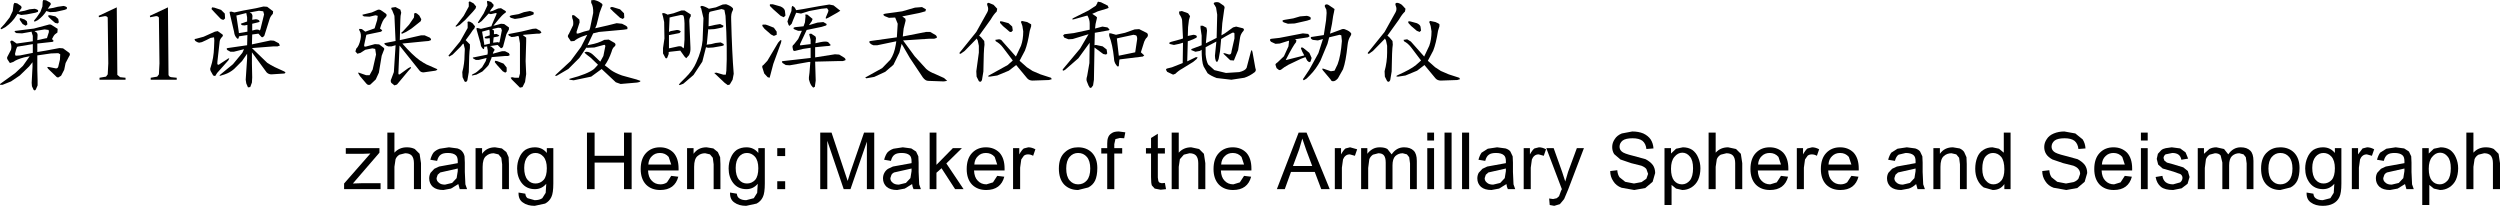 <?xml version="1.0" encoding="UTF-8" standalone="no"?>
<svg xmlns:xlink="http://www.w3.org/1999/xlink" height="36.4px" width="442.1px" xmlns="http://www.w3.org/2000/svg">
  <g transform="matrix(1.0, 0.0, 0.0, 1.0, -6.75, -4.45)">
    <path d="M447.75 30.8 L448.6 31.65 448.85 33.3 448.85 37.9 447.6 37.9 447.6 33.3 Q447.6 32.4 447.2 31.95 446.8 31.55 446.05 31.55 L445.05 31.8 Q444.55 32.1 444.35 32.6 L444.15 33.95 444.15 37.9 442.9 37.9 442.9 27.9 444.15 27.9 444.15 31.45 Q445.0 30.5 446.35 30.5 447.15 30.5 447.75 30.8" fill="#000000" fill-rule="evenodd" stroke="none"/>
    <path d="M438.35 30.5 Q439.3 30.5 440.0 30.95 440.7 31.45 441.05 32.3 441.45 33.2 441.45 34.2 441.45 35.35 441.05 36.25 440.65 37.1 439.85 37.6 439.1 38.05 438.25 38.05 L437.15 37.8 436.35 37.15 436.35 40.7 435.1 40.7 435.1 30.65 436.25 30.65 436.25 31.6 437.15 30.75 438.35 30.5 M436.25 34.3 Q436.25 35.7 436.8 36.4 437.35 37.05 438.2 37.05 439.0 37.05 439.6 36.35 440.15 35.65 440.15 34.2 440.15 32.8 439.6 32.15 439.05 31.45 438.25 31.45 437.45 31.45 436.85 32.2 436.25 32.9 436.25 34.3" fill="#000000" fill-rule="evenodd" stroke="none"/>
    <path d="M431.9 30.7 L432.75 31.25 433.15 32.1 433.2 33.2 433.2 34.85 433.3 37.05 433.6 37.9 432.3 37.9 432.05 37.0 430.75 37.8 429.4 38.05 Q428.2 38.05 427.55 37.5 426.9 36.9 426.9 36.0 426.9 35.45 427.15 35.0 L427.8 34.3 428.65 33.9 429.75 33.7 431.95 33.3 431.95 32.95 Q431.95 32.2 431.6 31.9 431.15 31.5 430.2 31.5 429.35 31.5 428.95 31.8 428.5 32.1 428.3 32.9 L427.1 32.7 Q427.3 31.95 427.65 31.45 L428.75 30.75 430.4 30.5 431.9 30.7 M428.85 34.95 Q428.55 35.1 428.4 35.35 L428.2 35.95 Q428.2 36.45 428.6 36.75 428.95 37.1 429.7 37.1 L430.95 36.8 431.75 35.95 431.95 34.7 431.95 34.25 429.95 34.7 428.85 34.95" fill="#000000" fill-rule="evenodd" stroke="none"/>
    <path d="M422.65 37.9 L422.65 30.65 423.75 30.65 423.75 31.75 424.55 30.7 425.35 30.5 Q425.95 30.5 426.6 30.85 L426.2 32.0 425.3 31.75 Q424.85 31.75 424.55 32.0 424.25 32.25 424.1 32.65 L423.9 34.1 423.9 37.9 422.65 37.9" fill="#000000" fill-rule="evenodd" stroke="none"/>
    <path d="M417.65 36.9 Q418.5 36.9 419.1 36.25 419.65 35.6 419.65 34.2 419.65 32.85 419.05 32.15 418.45 31.5 417.65 31.5 416.8 31.5 416.25 32.15 415.65 32.85 415.65 34.15 415.65 35.55 416.25 36.25 416.8 36.9 417.65 36.9 M420.8 36.9 Q420.8 38.6 420.45 39.3 420.1 40.05 419.35 40.45 418.6 40.85 417.5 40.85 416.2 40.85 415.4 40.25 414.6 39.7 414.65 38.5 L415.85 38.7 Q415.9 39.25 416.25 39.5 416.7 39.85 417.5 39.85 L418.85 39.5 419.45 38.55 419.55 36.95 Q418.75 37.9 417.55 37.9 416.05 37.9 415.2 36.8 414.4 35.75 414.4 34.25 414.4 33.2 414.8 32.3 415.15 31.45 415.85 30.95 416.6 30.5 417.55 30.5 418.85 30.5 419.65 31.5 L419.65 30.65 420.8 30.65 420.8 36.9" fill="#000000" fill-rule="evenodd" stroke="none"/>
    <path d="M408.5 36.35 Q409.1 37.05 410.0 37.05 410.95 37.05 411.55 36.35 412.15 35.65 412.15 34.25 412.15 32.9 411.55 32.2 410.95 31.5 410.0 31.5 409.1 31.5 408.5 32.2 407.9 32.9 407.9 34.25 407.9 35.65 408.5 36.35 M406.6 34.25 Q406.6 32.25 407.75 31.3 408.65 30.5 410.0 30.5 411.5 30.5 412.45 31.45 413.4 32.45 413.4 34.15 413.4 35.55 413.0 36.4 412.6 37.2 411.8 37.6 L410.0 38.05 Q408.5 38.05 407.55 37.1 406.6 36.1 406.6 34.25" fill="#000000" fill-rule="evenodd" stroke="none"/>
    <path d="M405.25 37.9 L404.05 37.9 404.05 33.35 403.9 32.25 403.5 31.75 402.75 31.55 Q402.0 31.55 401.45 32.05 400.95 32.55 400.95 33.7 L400.95 37.9 399.75 37.9 399.75 33.2 399.45 31.95 Q399.15 31.55 398.45 31.55 L397.5 31.8 Q397.05 32.1 396.85 32.6 L396.65 34.15 396.65 37.9 395.4 37.9 395.4 30.65 396.5 30.65 396.5 31.65 397.45 30.8 Q398.0 30.5 398.7 30.5 L400.05 30.8 400.8 31.75 Q401.65 30.5 403.0 30.5 404.1 30.5 404.7 31.1 405.25 31.65 405.25 32.9 L405.25 37.9" fill="#000000" fill-rule="evenodd" stroke="none"/>
    <path d="M392.3 30.7 L393.25 31.4 393.7 32.5 392.5 32.7 Q392.4 32.1 392.0 31.8 391.6 31.5 390.9 31.5 L389.7 31.75 Q389.35 32.05 389.35 32.4 L389.5 32.85 389.95 33.2 391.05 33.5 392.85 34.05 393.65 34.7 393.95 35.75 393.6 36.95 392.55 37.75 391.05 38.05 Q389.6 38.05 388.9 37.5 388.15 36.9 387.95 35.75 L389.15 35.55 Q389.25 36.25 389.7 36.65 390.2 37.05 391.05 37.05 L392.3 36.7 Q392.7 36.35 392.7 35.9 392.7 35.5 392.35 35.25 L391.1 34.8 389.2 34.25 388.4 33.55 388.15 32.55 388.35 31.65 388.95 31.0 Q389.25 30.75 389.75 30.65 L390.8 30.5 392.3 30.7" fill="#000000" fill-rule="evenodd" stroke="none"/>
    <path d="M385.35 27.9 L386.55 27.9 386.55 29.3 385.35 29.3 385.35 27.9 M385.35 30.65 L386.55 30.65 386.55 37.9 385.35 37.9 385.35 30.65" fill="#000000" fill-rule="evenodd" stroke="none"/>
    <path d="M378.45 33.55 L382.5 33.55 382.05 32.2 Q381.45 31.5 380.5 31.5 379.65 31.5 379.1 32.05 378.5 32.6 378.45 33.55 M377.1 34.35 Q377.1 32.5 378.05 31.5 379.0 30.5 380.5 30.5 381.95 30.5 382.9 31.45 383.8 32.45 383.8 34.25 L383.8 34.6 378.4 34.6 Q378.45 35.8 379.05 36.4 379.65 37.05 380.6 37.05 L381.75 36.7 382.5 35.55 383.75 35.7 Q383.45 36.85 382.65 37.45 381.85 38.05 380.55 38.05 379.0 38.05 378.05 37.1 377.1 36.1 377.1 34.35" fill="#000000" fill-rule="evenodd" stroke="none"/>
    <path d="M375.55 30.7 L374.3 30.8 Q374.2 29.85 373.6 29.35 373.0 28.9 371.85 28.9 370.65 28.9 370.1 29.3 369.55 29.75 369.55 30.4 369.55 30.9 369.95 31.25 370.3 31.6 371.95 32.0 L374.15 32.6 Q375.0 33.05 375.45 33.65 375.85 34.25 375.85 35.05 L375.4 36.6 374.1 37.7 372.15 38.05 369.9 37.65 Q368.95 37.3 368.45 36.5 367.9 35.7 367.9 34.7 L369.15 34.55 Q369.2 35.3 369.55 35.8 L370.55 36.6 372.1 36.9 373.45 36.65 Q374.0 36.45 374.3 36.05 L374.6 35.2 Q374.6 34.7 374.3 34.35 374.05 34.0 373.4 33.75 L371.6 33.3 369.7 32.65 Q368.95 32.25 368.6 31.7 368.25 31.15 368.25 30.45 368.25 29.7 368.7 29.05 369.1 28.4 369.95 28.05 370.8 27.7 371.8 27.7 L373.75 28.05 375.05 29.1 Q375.5 29.8 375.55 30.7" fill="#000000" fill-rule="evenodd" stroke="none"/>
    <path d="M362.3 27.9 L362.3 37.9 361.2 37.9 361.2 37.0 Q360.5 38.05 359.15 38.05 L357.55 37.6 Q356.85 37.1 356.45 36.25 356.05 35.4 356.05 34.3 356.05 33.2 356.4 32.3 356.75 31.4 357.5 30.95 358.2 30.5 359.1 30.5 L360.25 30.75 361.1 31.45 361.1 27.9 362.3 27.9 M357.3 34.3 Q357.3 35.65 357.9 36.35 358.45 37.05 359.25 37.05 360.1 37.05 360.65 36.4 361.2 35.75 361.2 34.4 361.2 32.9 360.65 32.2 360.05 31.5 359.2 31.5 358.4 31.5 357.85 32.15 357.3 32.85 357.3 34.3" fill="#000000" fill-rule="evenodd" stroke="none"/>
    <path d="M354.55 33.45 L354.55 37.9 353.35 37.9 353.35 33.5 353.2 32.35 352.7 31.75 351.85 31.55 Q351.05 31.55 350.5 32.05 349.9 32.55 349.9 33.95 L349.9 37.9 348.65 37.9 348.65 30.65 349.8 30.65 349.8 31.65 Q350.6 30.5 352.1 30.5 L353.3 30.7 Q353.85 30.95 354.1 31.35 L354.5 32.25 354.55 33.45" fill="#000000" fill-rule="evenodd" stroke="none"/>
    <path d="M343.95 30.5 L345.45 30.7 Q346.05 30.9 346.3 31.25 L346.7 32.1 346.75 33.2 346.75 34.85 346.85 37.05 347.15 37.9 345.85 37.9 345.6 37.0 Q344.95 37.6 344.3 37.8 L342.95 38.05 Q341.75 38.05 341.1 37.5 340.45 36.9 340.45 36.0 340.45 35.45 340.7 35.0 L341.35 34.3 342.2 33.9 343.3 33.7 345.5 33.3 345.5 32.95 Q345.5 32.2 345.15 31.9 344.7 31.5 343.75 31.5 L342.5 31.8 Q342.05 32.1 341.85 32.9 L340.65 32.7 Q340.85 31.95 341.2 31.45 L342.3 30.75 343.95 30.5 M342.4 34.95 L341.95 35.35 341.75 35.95 Q341.75 36.45 342.15 36.75 342.5 37.1 343.25 37.1 L344.5 36.8 345.3 35.95 345.5 34.7 345.5 34.25 343.5 34.7 342.4 34.95" fill="#000000" fill-rule="evenodd" stroke="none"/>
    <path d="M335.4 35.7 Q335.1 36.85 334.3 37.45 333.5 38.05 332.2 38.05 330.65 38.05 329.7 37.1 328.75 36.1 328.75 34.35 328.75 32.5 329.7 31.5 330.65 30.5 332.15 30.5 333.6 30.5 334.55 31.45 335.45 32.45 335.45 34.25 L335.45 34.6 330.05 34.6 Q330.1 35.8 330.7 36.4 331.3 37.05 332.25 37.05 332.9 37.05 333.4 36.7 L334.15 35.55 335.4 35.7 M330.75 32.05 Q330.15 32.6 330.1 33.55 L334.15 33.55 333.7 32.2 Q333.1 31.5 332.15 31.5 331.3 31.5 330.75 32.05" fill="#000000" fill-rule="evenodd" stroke="none"/>
    <path d="M325.6 30.65 L325.6 31.75 Q326.05 30.95 326.4 30.7 L327.2 30.5 Q327.8 30.5 328.45 30.85 L328.05 32.0 Q327.6 31.75 327.15 31.75 326.7 31.75 326.4 32.0 L325.95 32.65 325.75 34.1 325.75 37.9 324.5 37.9 324.5 30.65 325.6 30.65" fill="#000000" fill-rule="evenodd" stroke="none"/>
    <path d="M317.65 33.55 L321.7 33.55 321.25 32.2 Q320.65 31.5 319.7 31.5 318.85 31.5 318.3 32.05 317.7 32.6 317.65 33.55 M316.3 34.35 Q316.3 32.5 317.25 31.5 318.2 30.5 319.7 30.5 321.15 30.5 322.1 31.45 323.0 32.45 323.0 34.25 L323.0 34.6 317.6 34.6 Q317.65 35.8 318.25 36.4 318.85 37.05 319.8 37.05 L320.95 36.7 321.7 35.55 322.95 35.7 Q322.65 36.85 321.85 37.45 321.05 38.05 319.75 38.05 318.2 38.05 317.25 37.1 316.3 36.1 316.3 34.35" fill="#000000" fill-rule="evenodd" stroke="none"/>
    <path d="M314.85 33.3 L314.85 37.9 313.6 37.9 313.6 33.3 Q313.6 32.4 313.2 31.95 312.8 31.55 312.05 31.55 L311.05 31.8 Q310.55 32.1 310.35 32.6 L310.15 33.95 310.15 37.9 308.9 37.9 308.9 27.9 310.15 27.9 310.15 31.45 Q311.0 30.5 312.35 30.5 L313.75 30.8 314.6 31.65 314.85 33.3" fill="#000000" fill-rule="evenodd" stroke="none"/>
    <path d="M303.15 30.75 L304.35 30.5 Q305.3 30.5 306.0 30.95 306.7 31.45 307.05 32.3 307.45 33.2 307.45 34.2 307.45 35.35 307.05 36.25 306.65 37.1 305.85 37.6 305.1 38.05 304.25 38.05 L303.15 37.8 302.35 37.15 302.35 40.7 301.1 40.7 301.1 30.65 302.25 30.65 302.25 31.6 303.15 30.75 M302.8 36.4 Q303.35 37.05 304.2 37.05 305.0 37.05 305.6 36.35 306.15 35.65 306.15 34.2 306.15 32.8 305.6 32.15 305.05 31.45 304.25 31.45 303.45 31.45 302.85 32.2 302.25 32.9 302.25 34.3 302.25 35.7 302.8 36.4" fill="#000000" fill-rule="evenodd" stroke="none"/>
    <path d="M293.7 29.3 Q293.15 29.75 293.15 30.4 293.15 30.9 293.55 31.25 293.9 31.6 295.55 32.0 L297.75 32.6 Q298.6 33.05 299.05 33.65 299.45 34.25 299.45 35.05 L299.0 36.6 297.7 37.7 295.75 38.05 293.5 37.65 Q292.55 37.3 292.05 36.5 291.5 35.7 291.5 34.7 L292.75 34.55 Q292.8 35.3 293.15 35.8 L294.15 36.6 295.7 36.9 297.05 36.65 297.9 36.05 298.2 35.2 297.9 34.35 Q297.65 34.0 297.0 33.75 L295.2 33.3 293.3 32.65 292.2 31.7 Q291.85 31.15 291.85 30.45 291.85 29.7 292.3 29.05 292.7 28.4 293.55 28.05 L295.4 27.7 Q296.5 27.7 297.35 28.05 298.2 28.45 298.65 29.1 299.1 29.8 299.15 30.7 L297.9 30.8 Q297.8 29.85 297.2 29.35 296.6 28.9 295.45 28.9 294.25 28.9 293.7 29.3" fill="#000000" fill-rule="evenodd" stroke="none"/>
    <path d="M284.05 34.85 L285.6 30.65 286.85 30.65 284.05 38.0 283.35 39.65 282.6 40.55 281.6 40.85 280.8 40.7 280.7 39.55 281.4 39.65 282.05 39.5 282.45 39.15 282.8 38.2 282.95 37.9 280.2 30.65 281.5 30.65 283.0 34.85 283.55 36.55 284.05 34.85" fill="#000000" fill-rule="evenodd" stroke="none"/>
    <path d="M280.15 30.85 L279.75 32.0 278.85 31.75 Q278.4 31.75 278.1 32.0 277.8 32.25 277.65 32.65 L277.45 34.1 277.45 37.9 276.2 37.9 276.2 30.65 277.3 30.65 277.3 31.75 Q277.75 30.95 278.1 30.7 L278.9 30.5 Q279.5 30.5 280.15 30.85" fill="#000000" fill-rule="evenodd" stroke="none"/>
    <path d="M274.25 32.1 L274.3 33.2 274.3 34.85 274.4 37.05 274.7 37.9 273.4 37.9 Q273.2 37.5 273.15 37.0 L271.85 37.8 270.5 38.05 Q269.3 38.05 268.65 37.5 268.0 36.9 268.0 36.0 268.0 35.45 268.25 35.0 L268.9 34.3 269.75 33.9 270.85 33.7 273.05 33.3 273.05 32.95 Q273.05 32.2 272.7 31.9 272.25 31.5 271.3 31.5 270.45 31.5 270.05 31.8 269.6 32.1 269.4 32.9 L268.2 32.7 Q268.4 31.95 268.75 31.45 L269.85 30.75 271.5 30.5 273.0 30.7 Q273.6 30.9 273.85 31.25 L274.25 32.1 M270.8 37.1 L272.05 36.8 272.85 35.95 273.05 34.7 273.05 34.25 271.05 34.7 269.95 34.95 269.5 35.35 269.3 35.95 Q269.3 36.45 269.7 36.75 270.05 37.1 270.8 37.1" fill="#000000" fill-rule="evenodd" stroke="none"/>
    <path d="M265.3 27.9 L266.55 27.9 266.55 37.9 265.3 37.9 265.3 27.9" fill="#000000" fill-rule="evenodd" stroke="none"/>
    <path d="M262.2 27.9 L263.45 27.9 263.45 37.9 262.2 37.9 262.2 27.9" fill="#000000" fill-rule="evenodd" stroke="none"/>
    <path d="M259.15 27.9 L260.35 27.9 260.35 29.3 259.15 29.3 259.15 27.9 M259.15 30.65 L260.35 30.65 260.35 37.9 259.15 37.9 259.15 30.65" fill="#000000" fill-rule="evenodd" stroke="none"/>
    <path d="M256.75 31.1 Q257.3 31.65 257.3 32.9 L257.3 37.9 256.1 37.9 256.1 33.35 255.95 32.25 255.55 31.75 254.8 31.55 Q254.05 31.55 253.5 32.05 253.0 32.55 253.0 33.7 L253.0 37.9 251.8 37.9 251.8 33.2 Q251.8 32.35 251.5 31.95 251.2 31.55 250.5 31.55 L249.55 31.8 Q249.1 32.1 248.9 32.6 L248.7 34.15 248.7 37.9 247.45 37.9 247.45 30.65 248.55 30.65 248.55 31.65 Q248.9 31.15 249.5 30.8 250.05 30.5 250.75 30.5 251.6 30.5 252.1 30.8 L252.85 31.75 Q253.7 30.5 255.05 30.5 256.15 30.5 256.75 31.1" fill="#000000" fill-rule="evenodd" stroke="none"/>
    <path d="M245.5 30.5 L246.75 30.85 246.35 32.0 245.45 31.75 Q245.0 31.75 244.7 32.0 244.4 32.25 244.25 32.65 L244.05 34.1 244.05 37.9 242.8 37.9 242.8 30.65 243.9 30.65 243.9 31.75 Q244.35 30.95 244.7 30.7 L245.5 30.5" fill="#000000" fill-rule="evenodd" stroke="none"/>
    <path d="M237.8 27.9 L241.9 37.9 240.4 37.9 239.25 34.85 235.05 34.85 233.95 37.9 232.55 37.9 236.4 27.9 237.8 27.9 M238.8 33.8 L237.75 31.0 237.05 28.95 236.5 30.85 235.4 33.8 238.8 33.8" fill="#000000" fill-rule="evenodd" stroke="none"/>
    <path d="M221.35 34.35 Q221.35 32.5 222.3 31.5 223.25 30.5 224.75 30.5 226.2 30.5 227.15 31.45 228.05 32.45 228.05 34.25 L228.05 34.6 222.65 34.6 Q222.7 35.8 223.3 36.4 223.9 37.05 224.85 37.05 L226.0 36.7 226.75 35.55 228.0 35.7 Q227.7 36.85 226.9 37.45 226.1 38.05 224.8 38.05 223.25 38.05 222.3 37.1 221.35 36.1 221.35 34.35 M223.35 32.05 Q222.75 32.6 222.7 33.55 L226.75 33.55 226.3 32.2 Q225.7 31.5 224.75 31.5 223.9 31.5 223.35 32.05" fill="#000000" fill-rule="evenodd" stroke="none"/>
    <path d="M215.2 27.9 L215.2 31.45 Q216.05 30.5 217.4 30.5 L218.8 30.8 219.65 31.65 219.9 33.3 219.9 37.9 218.65 37.9 218.65 33.3 Q218.65 32.4 218.25 31.95 217.85 31.55 217.1 31.55 L216.1 31.8 215.4 32.6 215.2 33.95 215.2 37.9 213.95 37.9 213.95 27.9 215.2 27.9" fill="#000000" fill-rule="evenodd" stroke="none"/>
    <path d="M212.75 31.6 L211.5 31.6 211.5 35.85 211.6 36.5 211.8 36.75 212.2 36.85 212.75 36.8 212.95 37.9 212.0 38.0 210.95 37.8 210.45 37.25 Q210.3 36.9 210.3 35.75 L210.3 31.6 209.4 31.6 209.4 30.65 210.3 30.65 210.3 28.85 211.5 28.1 211.5 30.65 212.75 30.65 212.75 31.6" fill="#000000" fill-rule="evenodd" stroke="none"/>
    <path d="M202.55 29.85 Q202.55 29.15 202.7 28.8 202.85 28.3 203.35 28.0 203.75 27.7 204.6 27.7 L205.75 27.85 205.55 28.9 204.8 28.85 204.0 29.05 203.8 29.95 203.8 30.65 205.2 30.65 205.2 31.6 203.8 31.6 203.8 37.9 202.55 37.9 202.55 31.6 201.5 31.6 201.5 30.65 202.55 30.65 202.55 29.85" fill="#000000" fill-rule="evenodd" stroke="none"/>
    <path d="M195.9 36.35 Q196.5 37.05 197.4 37.05 198.35 37.05 198.95 36.35 199.55 35.65 199.55 34.25 199.55 32.9 198.95 32.2 198.35 31.5 197.4 31.5 196.5 31.5 195.9 32.2 195.3 32.9 195.3 34.25 195.3 35.65 195.9 36.35 M194.0 34.25 Q194.0 32.25 195.15 31.3 196.05 30.5 197.4 30.5 198.9 30.5 199.85 31.45 200.8 32.45 200.8 34.15 200.8 35.55 200.4 36.4 200.0 37.2 199.2 37.6 L197.4 38.05 Q195.9 38.05 194.95 37.1 194.0 36.1 194.0 34.25" fill="#000000" fill-rule="evenodd" stroke="none"/>
    <path d="M188.6 30.5 Q189.2 30.5 189.85 30.85 L189.45 32.0 Q189.0 31.75 188.55 31.75 188.1 31.75 187.8 32.0 L187.35 32.65 187.15 34.1 187.15 37.9 185.9 37.9 185.9 30.65 187.0 30.65 187.0 31.75 Q187.45 30.95 187.8 30.7 L188.6 30.5" fill="#000000" fill-rule="evenodd" stroke="none"/>
    <path d="M179.7 32.05 Q179.1 32.6 179.05 33.55 L183.1 33.55 182.65 32.2 Q182.05 31.5 181.1 31.5 180.25 31.5 179.7 32.05 M181.2 37.05 L182.35 36.7 183.1 35.55 184.35 35.7 Q184.05 36.85 183.25 37.45 182.45 38.05 181.15 38.05 179.6 38.05 178.65 37.1 177.7 36.1 177.7 34.35 177.7 32.5 178.65 31.5 179.6 30.5 181.1 30.5 182.55 30.5 183.5 31.45 184.4 32.45 184.4 34.25 L184.4 34.6 179.0 34.6 Q179.05 35.8 179.65 36.4 180.25 37.05 181.2 37.05" fill="#000000" fill-rule="evenodd" stroke="none"/>
    <path d="M172.35 33.6 L175.25 30.65 176.85 30.65 174.1 33.35 177.15 37.9 175.65 37.9 173.25 34.2 172.35 35.0 172.35 37.9 171.15 37.9 171.15 27.9 172.35 27.9 172.35 33.6" fill="#000000" fill-rule="evenodd" stroke="none"/>
    <path d="M166.4 30.5 L167.9 30.7 168.75 31.25 169.15 32.1 169.2 33.2 169.2 34.85 169.3 37.05 169.6 37.9 168.3 37.9 Q168.1 37.5 168.05 37.0 L166.75 37.8 165.4 38.05 Q164.2 38.05 163.55 37.5 162.9 36.9 162.9 36.0 162.9 35.45 163.15 35.0 163.4 34.55 163.8 34.3 L164.65 33.9 165.75 33.7 167.95 33.3 167.95 32.95 Q167.95 32.2 167.6 31.9 167.15 31.5 166.2 31.5 165.35 31.5 164.95 31.8 164.5 32.1 164.3 32.9 L163.1 32.7 Q163.3 31.95 163.65 31.45 164.05 31.0 164.75 30.75 L166.4 30.5 M164.2 35.95 Q164.2 36.45 164.6 36.75 164.95 37.1 165.7 37.1 L166.95 36.8 167.75 35.95 167.95 34.7 167.95 34.25 165.95 34.7 164.85 34.95 Q164.55 35.1 164.4 35.35 L164.2 35.95" fill="#000000" fill-rule="evenodd" stroke="none"/>
    <path d="M156.15 34.95 L156.65 36.45 157.15 34.85 159.55 27.9 161.35 27.9 161.35 37.9 160.05 37.9 160.05 29.5 157.15 37.9 155.95 37.9 153.05 29.35 153.05 37.9 151.8 37.9 151.8 27.9 153.8 27.9 156.15 34.95" fill="#000000" fill-rule="evenodd" stroke="none"/>
    <path d="M144.2 30.65 L145.6 30.65 145.6 32.05 144.2 32.05 144.2 30.65 M144.2 36.5 L145.6 36.5 145.6 37.9 144.2 37.9 144.2 36.5" fill="#000000" fill-rule="evenodd" stroke="none"/>
    <path d="M135.6 34.25 Q135.6 33.2 136.0 32.3 136.35 31.45 137.05 30.95 137.8 30.5 138.75 30.5 140.05 30.5 140.85 31.5 L140.85 30.65 142.0 30.65 142.0 36.9 Q142.0 38.6 141.65 39.3 141.3 40.05 140.55 40.45 L138.7 40.85 Q137.4 40.85 136.6 40.25 135.8 39.7 135.85 38.5 L137.05 38.7 Q137.1 39.25 137.45 39.5 137.9 39.85 138.7 39.85 L140.05 39.5 140.65 38.55 140.75 36.95 Q139.95 37.9 138.75 37.9 137.25 37.9 136.4 36.8 135.6 35.75 135.6 34.25 M140.3 36.25 Q140.85 35.6 140.85 34.2 140.85 32.85 140.25 32.15 139.65 31.5 138.85 31.5 138.0 31.5 137.45 32.15 136.85 32.85 136.85 34.15 136.85 35.55 137.45 36.25 138.0 36.9 138.85 36.9 139.7 36.9 140.3 36.25" fill="#000000" fill-rule="evenodd" stroke="none"/>
    <path d="M132.9 30.7 L133.7 31.35 134.1 32.25 134.15 33.45 134.15 37.9 132.95 37.9 132.95 33.5 132.8 32.35 132.3 31.75 131.45 31.55 Q130.65 31.55 130.1 32.05 129.5 32.55 129.5 33.95 L129.5 37.9 128.25 37.9 128.25 30.65 129.4 30.65 129.4 31.65 Q130.2 30.5 131.7 30.5 L132.9 30.7" fill="#000000" fill-rule="evenodd" stroke="none"/>
    <path d="M123.45 31.5 Q122.6 31.5 122.05 32.05 121.45 32.6 121.4 33.55 L125.45 33.55 125.0 32.2 Q124.4 31.5 123.45 31.5 M125.45 35.55 L126.7 35.7 Q126.4 36.85 125.6 37.45 124.8 38.05 123.5 38.05 121.95 38.05 121.0 37.1 120.05 36.1 120.05 34.35 120.05 32.5 121.0 31.5 121.95 30.5 123.45 30.5 124.9 30.5 125.85 31.45 126.75 32.45 126.75 34.25 L126.75 34.6 121.35 34.6 Q121.4 35.8 122.0 36.4 122.6 37.05 123.55 37.05 124.2 37.05 124.7 36.7 L125.45 35.55" fill="#000000" fill-rule="evenodd" stroke="none"/>
    <path d="M111.9 32.0 L117.1 32.0 117.1 27.9 118.45 27.9 118.45 37.9 117.1 37.9 117.1 33.2 111.9 33.2 111.9 37.9 110.55 37.9 110.55 27.9 111.9 27.9 111.9 32.0" fill="#000000" fill-rule="evenodd" stroke="none"/>
    <path d="M100.05 36.25 Q100.6 36.9 101.45 36.9 102.3 36.9 102.9 36.25 103.45 35.6 103.45 34.2 103.45 32.85 102.85 32.15 102.25 31.5 101.45 31.5 100.6 31.5 100.05 32.15 99.45 32.85 99.45 34.15 99.45 35.55 100.05 36.25 M98.45 38.5 L99.65 38.7 Q99.7 39.25 100.05 39.5 L101.3 39.85 Q102.15 39.85 102.65 39.5 L103.25 38.55 103.35 36.95 Q102.55 37.9 101.35 37.9 99.85 37.9 99.0 36.8 98.2 35.75 98.2 34.25 98.2 33.2 98.6 32.3 98.95 31.45 99.65 30.95 100.4 30.5 101.35 30.5 102.65 30.5 103.45 31.5 L103.45 30.65 104.6 30.65 104.6 36.9 Q104.6 38.6 104.25 39.3 103.9 40.05 103.15 40.45 L101.3 40.85 Q100.0 40.85 99.2 40.25 98.4 39.7 98.45 38.5" fill="#000000" fill-rule="evenodd" stroke="none"/>
    <path d="M95.5 30.7 L96.3 31.35 96.7 32.25 96.75 33.45 96.75 37.9 95.55 37.9 95.55 33.5 95.4 32.35 94.9 31.75 94.05 31.55 Q93.25 31.55 92.7 32.05 92.1 32.55 92.1 33.95 L92.1 37.9 90.85 37.9 90.85 30.65 92.0 30.65 92.0 31.65 Q92.8 30.5 94.3 30.5 L95.5 30.7" fill="#000000" fill-rule="evenodd" stroke="none"/>
    <path d="M87.65 30.7 Q88.25 30.9 88.5 31.25 88.8 31.6 88.9 32.1 L88.95 33.2 88.95 34.85 89.05 37.05 89.35 37.9 88.05 37.9 87.8 37.0 86.5 37.8 85.15 38.05 Q83.95 38.05 83.3 37.5 82.65 36.9 82.65 36.0 82.65 35.45 82.9 35.0 L83.55 34.3 84.4 33.9 85.5 33.7 87.7 33.3 87.7 32.95 Q87.7 32.2 87.35 31.9 86.9 31.5 85.95 31.5 85.1 31.5 84.7 31.8 84.25 32.1 84.05 32.9 L82.85 32.7 Q83.05 31.95 83.4 31.45 83.8 31.0 84.5 30.75 L86.15 30.5 87.65 30.7 M84.6 34.95 L84.15 35.35 83.95 35.95 Q83.95 36.45 84.35 36.75 84.7 37.1 85.45 37.1 L86.7 36.8 87.5 35.95 87.7 34.7 87.7 34.25 85.7 34.7 84.6 34.95" fill="#000000" fill-rule="evenodd" stroke="none"/>
    <path d="M81.2 37.9 L79.95 37.9 79.95 33.3 Q79.95 32.4 79.55 31.95 79.15 31.55 78.4 31.55 L77.4 31.8 Q76.9 32.1 76.7 32.6 L76.5 33.95 76.5 37.9 75.25 37.9 75.25 27.9 76.5 27.9 76.5 31.45 Q77.35 30.5 78.7 30.5 79.5 30.5 80.1 30.8 L80.95 31.65 81.2 33.3 81.2 37.9" fill="#000000" fill-rule="evenodd" stroke="none"/>
    <path d="M73.85 31.45 L69.15 36.9 70.7 36.85 74.05 36.85 74.05 37.9 67.6 37.9 67.6 36.9 72.25 31.6 70.85 31.65 67.9 31.65 67.9 30.65 73.85 30.65 73.85 31.45" fill="#000000" fill-rule="evenodd" stroke="none"/>
    <path d="M256.2 8.25 L257.3 8.55 Q257.85 8.8 257.95 9.15 L258.05 9.85 257.8 10.1 257.3 9.9 256.3 9.05 255.8 8.5 Q255.75 8.3 255.85 8.2 L256.2 8.25 M254.65 5.3 L255.3 6.0 255.2 6.5 Q254.7 6.95 254.15 7.9 L252.1 10.75 252.45 11.05 253.0 11.7 253.05 12.35 Q252.9 13.2 252.85 17.1 L252.6 18.6 Q252.4 19.1 252.05 18.8 L251.65 18.0 251.6 17.05 Q252.05 15.4 252.05 13.75 L252.05 12.55 251.85 11.6 251.65 11.25 251.6 11.35 249.55 13.45 248.85 13.95 Q248.55 14.0 248.65 13.75 L248.9 13.45 251.6 10.1 253.55 6.6 Q253.85 6.05 253.55 5.4 253.4 4.95 253.8 4.95 254.15 4.95 254.65 5.3 M264.8 18.2 L264.95 18.45 264.45 18.6 261.55 18.7 Q260.95 18.7 260.6 18.3 L258.65 15.95 257.35 16.95 255.3 17.8 254.0 18.0 Q253.4 18.0 253.9 17.75 256.25 16.7 257.15 15.95 L258.05 15.15 256.35 12.9 Q255.8 12.15 255.05 11.75 L254.95 11.5 255.6 11.4 256.25 11.8 258.6 14.45 259.5 12.55 Q259.9 11.45 259.9 10.0 L259.75 9.05 259.6 8.6 Q259.4 8.3 259.65 8.15 L260.6 8.35 Q261.2 8.6 261.3 8.75 L261.3 9.1 261.05 9.9 Q260.7 12.15 260.2 13.4 L259.25 15.2 260.55 16.35 261.55 17.0 262.95 17.6 264.8 18.2" fill="#000000" fill-rule="evenodd" stroke="none"/>
    <path d="M234.7 11.75 L234.65 11.65 233.05 12.15 232.3 12.2 231.55 11.85 Q231.3 11.65 231.35 11.45 231.4 11.3 231.65 11.3 L233.0 11.15 237.15 10.35 238.1 10.45 238.35 10.85 238.05 11.05 235.75 11.4 236.0 11.55 235.95 11.9 Q235.4 12.55 234.2 14.9 234.1 15.0 234.15 15.05 L234.25 15.05 237.4 14.25 237.05 13.6 236.8 13.0 236.95 12.8 237.25 12.95 238.3 13.8 238.7 14.7 238.5 15.35 238.25 15.45 237.9 15.15 237.6 14.55 236.8 14.85 234.6 15.9 Q233.85 16.3 233.25 16.8 L232.95 16.85 232.5 16.5 232.3 15.9 Q232.3 15.7 232.7 15.45 L233.8 14.4 234.6 12.65 234.7 11.75 M236.65 7.35 L237.85 7.25 Q238.4 7.35 238.55 7.6 L238.5 7.9 237.9 8.1 235.7 8.6 234.5 8.65 233.75 8.4 Q233.25 8.05 233.95 7.95 L235.45 7.7 236.65 7.35 M243.95 10.7 L243.65 10.6 241.8 11.05 241.5 12.2 240.25 15.2 Q239.45 16.7 238.45 17.7 L237.8 18.35 237.3 18.65 237.15 18.45 237.3 18.25 238.3 16.75 239.9 13.85 240.7 11.35 239.8 11.6 238.9 11.5 Q238.5 11.3 238.55 11.1 238.55 10.95 238.9 10.95 L240.85 10.65 241.25 8.05 241.35 6.75 241.3 6.15 241.05 5.65 Q240.95 5.35 241.2 5.25 241.45 5.15 241.8 5.4 L242.75 6.05 242.65 6.6 242.5 7.3 242.3 8.65 241.95 10.4 243.85 9.7 Q244.3 9.45 244.75 9.7 245.4 9.95 245.65 10.3 245.8 10.45 245.55 10.85 245.15 11.45 245.05 12.45 244.75 15.35 244.25 16.7 L243.35 18.3 Q242.95 18.75 242.65 18.8 242.2 18.9 242.05 18.5 L240.7 16.9 Q240.4 16.5 240.8 16.6 L242.1 17.05 242.75 16.95 243.3 15.8 Q243.85 14.35 244.05 11.7 L243.95 10.7" fill="#000000" fill-rule="evenodd" stroke="none"/>
    <path d="M217.2 7.3 L217.0 8.0 216.85 9.25 216.8 10.85 216.85 10.8 217.8 10.6 Q218.3 10.65 218.4 10.85 L218.35 11.1 217.75 11.4 216.8 11.75 216.7 15.3 218.25 14.55 218.55 14.6 218.35 14.9 217.75 15.4 215.8 16.6 Q215.15 16.95 214.6 17.5 L214.2 17.65 213.15 17.15 212.95 16.8 Q212.95 16.6 213.2 16.55 L214.0 16.35 215.9 15.6 215.95 12.0 215.3 12.2 214.35 12.4 213.7 12.25 Q213.25 12.05 213.85 11.85 L215.5 11.4 215.95 11.25 215.8 8.15 Q215.8 7.65 215.3 6.95 L215.25 6.5 215.75 6.4 216.85 6.8 217.2 7.3 M223.15 5.45 Q223.4 5.7 223.25 6.05 L222.9 8.55 222.75 10.7 223.35 10.35 224.8 9.3 225.35 9.15 226.55 9.45 Q226.85 9.6 226.65 9.9 226.15 10.45 226.05 11.05 L225.7 13.3 224.95 15.15 224.3 15.1 223.1 13.95 Q223.05 13.85 223.3 13.85 L223.95 14.05 Q224.5 14.25 224.55 13.45 L225.05 11.25 225.05 10.35 Q224.95 10.15 224.65 10.25 223.5 10.85 222.7 11.35 L222.5 13.5 222.25 14.9 222.05 15.35 Q221.85 15.45 221.75 15.2 221.6 14.8 221.6 14.3 L221.85 11.8 219.95 12.8 219.95 14.05 Q220.05 15.2 220.4 15.85 L221.5 16.85 223.55 17.35 225.9 17.2 Q226.95 16.95 227.2 16.45 L227.95 13.6 Q228.0 13.3 228.15 13.35 L228.25 13.7 228.75 16.5 Q228.95 16.9 228.65 17.2 227.75 17.9 226.8 18.2 L224.5 18.55 221.9 18.25 Q220.85 17.85 220.3 17.4 L219.6 16.2 Q219.25 15.4 219.25 13.25 L218.95 13.45 218.15 13.6 217.4 13.3 Q217.4 13.1 217.65 13.05 L219.25 12.45 219.25 10.75 219.05 9.4 219.05 9.0 219.45 9.0 220.1 9.35 220.2 9.85 220.0 12.1 220.4 11.9 221.9 11.15 222.0 7.05 221.8 5.8 221.55 5.35 Q221.25 5.05 221.5 4.9 221.95 4.75 222.35 4.9 L223.15 5.45" fill="#000000" fill-rule="evenodd" stroke="none"/>
    <path d="M204.65 11.15 L204.25 11.25 204.6 14.3 207.5 13.7 207.85 11.35 Q207.85 10.85 207.65 10.7 L207.2 10.6 204.65 11.15 M202.9 10.8 L202.9 10.35 203.2 10.35 204.1 10.6 205.7 10.25 207.4 9.65 208.2 9.6 209.6 10.3 Q209.9 10.65 209.6 11.05 209.3 11.3 209.1 11.8 L208.5 13.7 209.1 14.25 208.85 14.45 204.8 14.95 204.7 15.0 204.6 16.1 Q204.45 16.4 204.15 15.95 203.75 15.45 203.75 14.75 203.5 12.3 202.9 10.8 M202.65 5.45 L202.8 5.85 202.4 6.0 200.9 6.45 199.9 6.9 Q200.65 7.35 200.75 7.55 L200.65 8.0 Q200.45 8.65 200.4 9.5 L201.7 9.15 202.6 9.3 202.95 9.65 Q202.9 9.85 202.6 9.85 L200.35 10.25 200.35 10.55 200.3 12.45 200.55 12.4 201.75 12.65 202.45 13.2 202.55 13.9 202.35 14.1 201.85 14.0 200.7 13.15 200.3 12.85 200.2 18.55 200.05 19.55 199.75 19.95 199.5 20.0 199.25 19.6 198.95 18.85 Q198.8 18.5 199.0 17.9 L199.4 15.6 199.45 12.0 197.45 14.75 195.1 16.8 194.8 16.95 Q194.6 16.9 194.7 16.7 L197.75 13.05 199.25 10.5 196.45 11.35 195.7 11.4 194.95 11.1 194.75 10.7 195.0 10.5 196.65 10.3 199.45 9.7 199.45 8.6 Q199.45 7.9 199.05 7.2 L198.65 7.3 196.7 7.85 196.45 7.9 Q196.3 7.85 196.45 7.7 L199.25 6.3 200.55 5.45 200.8 5.0 Q200.8 4.8 200.95 4.75 L201.45 4.85 202.65 5.45" fill="#000000" fill-rule="evenodd" stroke="none"/>
    <path d="M182.85 11.75 L182.75 11.5 183.4 11.4 Q183.8 11.4 184.05 11.8 L186.4 14.45 187.3 12.55 Q187.7 11.45 187.7 10.0 L187.55 9.05 187.4 8.6 Q187.2 8.3 187.45 8.15 L188.4 8.35 189.1 8.75 189.1 9.1 188.85 9.9 Q188.5 12.15 188.0 13.4 L187.05 15.2 188.35 16.35 189.35 17.0 190.75 17.6 192.6 18.2 192.75 18.45 192.25 18.6 189.35 18.7 Q188.75 18.7 188.4 18.3 L186.45 15.95 185.15 16.95 183.1 17.8 181.8 18.0 Q181.2 18.0 181.7 17.75 L184.95 15.95 185.85 15.15 184.15 12.9 Q183.6 12.15 182.85 11.75 M185.1 8.55 L185.75 9.15 185.85 9.85 185.6 10.1 Q185.3 10.15 185.1 9.9 L184.1 9.05 183.6 8.5 Q183.55 8.3 183.65 8.2 L184.0 8.25 185.1 8.55 M182.45 5.3 L183.1 6.0 183.0 6.5 Q182.5 6.95 181.95 7.9 L179.9 10.75 180.25 11.05 180.8 11.7 180.85 12.35 Q180.7 13.2 180.65 17.1 L180.4 18.6 Q180.2 19.1 179.85 18.8 L179.45 18.0 179.4 17.05 179.85 13.75 179.85 12.55 179.65 11.6 179.45 11.25 179.4 11.35 177.35 13.45 176.65 13.95 Q176.35 14.0 176.45 13.75 L176.7 13.45 179.4 10.1 181.35 6.6 Q181.65 6.05 181.35 5.4 181.2 4.95 181.6 4.95 L182.45 5.3" fill="#000000" fill-rule="evenodd" stroke="none"/>
    <path d="M172.2 10.65 Q172.5 10.9 172.4 11.15 L171.95 11.3 171.05 11.3 166.45 11.6 168.5 14.4 170.55 16.65 Q171.1 17.15 172.15 17.55 L173.7 18.25 174.25 18.75 173.65 18.85 170.9 18.75 Q170.4 18.75 169.95 18.15 L167.65 14.7 166.2 12.2 165.8 13.75 164.75 15.9 163.3 17.15 161.35 18.05 159.95 18.3 159.75 18.15 160.05 18.0 162.75 16.5 164.2 15.0 Q164.9 13.95 165.15 12.4 L165.25 11.75 161.9 12.45 161.2 12.45 Q160.85 12.35 160.6 12.1 160.3 11.75 160.7 11.7 L165.35 11.05 165.5 8.65 165.05 7.55 163.95 7.6 163.2 7.3 Q162.65 6.95 163.4 6.85 L166.3 6.45 168.55 5.8 169.8 5.7 170.5 6.1 170.4 6.45 169.3 6.75 166.3 7.35 166.85 7.75 166.9 8.1 166.55 9.5 166.45 10.4 166.4 10.9 170.5 10.1 171.25 10.1 172.2 10.65" fill="#000000" fill-rule="evenodd" stroke="none"/>
    <path d="M144.95 11.6 L144.85 12.05 143.5 15.75 143.0 17.65 142.85 18.2 142.5 18.1 141.9 17.45 141.55 16.35 Q141.5 16.05 141.75 15.95 L142.45 15.2 144.35 12.0 144.75 11.55 144.95 11.6 M142.15 8.8 L142.6 8.95 143.6 9.35 144.1 10.05 144.1 10.6 143.6 10.8 143.1 10.55 141.95 9.55 141.6 9.1 Q141.5 8.85 141.65 8.8 L142.15 8.8 M143.4 5.2 L144.8 5.6 Q145.45 5.9 145.55 6.35 L145.65 7.2 145.35 7.5 144.8 7.25 143.5 6.1 142.9 5.5 Q142.85 5.25 142.95 5.2 L143.4 5.2 M152.35 8.35 L152.95 8.7 152.85 8.95 152.05 9.2 149.4 9.75 148.25 12.2 148.2 12.45 148.45 12.45 150.1 12.25 150.1 11.5 149.9 10.7 149.85 10.45 150.2 10.4 150.95 10.9 151.05 11.2 150.95 12.1 151.85 11.9 Q152.85 11.7 153.2 11.9 L153.65 12.4 Q153.6 12.6 152.95 12.6 L150.9 12.8 150.9 13.65 150.9 14.6 154.4 14.05 155.15 14.1 156.05 14.65 Q156.35 14.9 156.25 15.1 L155.8 15.25 154.95 15.25 150.9 15.35 151.0 18.7 150.85 19.8 150.55 19.95 150.25 19.6 Q149.95 19.15 149.8 18.5 L149.8 18.1 149.9 17.3 150.05 15.4 149.8 15.4 146.4 16.0 145.7 15.95 145.15 15.6 Q144.85 15.25 145.25 15.25 L150.1 14.7 150.1 14.55 150.1 12.9 148.75 13.1 147.35 13.45 Q147.1 13.5 147.0 13.3 L146.9 12.8 Q146.85 12.5 147.15 12.3 L147.9 11.35 148.55 9.9 147.9 9.9 147.25 9.65 Q146.8 9.35 147.4 9.25 L148.85 9.1 149.1 8.4 149.2 7.35 Q149.1 7.0 149.25 7.0 L149.55 7.05 150.45 7.8 150.3 8.2 149.8 8.9 151.3 8.45 152.35 8.35 M153.4 5.25 L154.15 5.4 155.35 6.35 154.8 6.7 153.2 7.6 152.85 7.75 Q152.7 7.7 152.8 7.5 L153.2 6.55 153.25 6.25 153.0 5.9 152.0 6.0 149.85 6.4 148.4 6.85 147.55 6.7 147.5 6.8 147.0 8.0 146.75 8.65 146.45 8.95 Q146.35 9.1 146.2 8.85 L146.0 8.25 146.2 7.65 146.7 6.4 146.75 5.75 146.85 5.5 147.0 5.55 147.3 5.8 147.55 6.25 148.8 6.05 151.55 5.55 153.4 5.25" fill="#000000" fill-rule="evenodd" stroke="none"/>
    <path d="M125.75 7.4 L125.15 7.55 125.15 7.85 125.05 10.1 125.35 9.95 126.45 9.75 Q126.95 9.75 127.15 10.05 L126.9 10.3 125.1 10.65 125.05 10.65 125.05 12.85 125.05 13.0 126.45 12.7 Q127.0 12.55 127.3 12.7 L127.6 13.0 127.7 12.8 127.8 11.45 127.8 8.6 Q127.75 7.3 127.55 7.15 L127.15 7.1 125.75 7.4 M124.3 6.8 L124.75 7.0 124.75 7.05 125.85 6.8 127.25 6.3 127.8 6.3 128.9 7.0 128.9 7.35 Q128.65 7.65 128.65 8.15 L128.85 12.85 Q128.9 13.6 128.6 14.2 L128.1 14.75 127.8 14.45 127.05 13.4 125.25 13.6 125.0 13.65 125.0 14.0 124.75 14.65 Q124.55 14.9 124.4 14.65 L124.0 13.9 124.0 12.95 124.25 11.25 124.2 8.35 124.0 7.4 123.9 7.05 Q123.8 6.85 123.95 6.75 L124.3 6.8 M131.95 5.9 L132.1 6.0 133.35 5.75 134.55 5.25 135.15 5.2 Q135.9 5.45 136.25 5.8 136.5 6.0 136.3 6.35 136.0 6.85 136.05 7.9 136.2 13.85 136.5 17.5 L136.3 18.55 135.8 19.4 135.45 19.5 134.9 19.1 133.05 17.35 133.45 17.3 134.65 17.65 135.1 17.65 135.2 16.95 Q135.4 13.3 135.05 7.25 L134.85 6.2 134.35 6.05 132.4 6.5 132.2 6.6 132.1 7.0 132.05 9.1 132.55 9.0 133.2 8.85 134.1 8.7 134.7 9.0 134.6 9.25 134.3 9.35 133.05 9.6 132.15 9.65 132.0 9.6 131.75 12.2 131.7 12.35 132.5 12.25 133.3 12.05 134.2 11.95 134.75 12.25 134.7 12.5 134.3 12.6 132.85 12.85 131.95 12.9 131.6 12.8 130.95 15.35 129.4 17.7 127.6 19.25 126.95 19.5 126.8 19.4 127.1 19.05 127.9 18.25 Q129.3 16.9 129.9 15.45 130.85 13.35 131.0 11.55 L131.15 7.65 130.75 5.95 Q130.45 5.6 130.8 5.5 131.1 5.45 131.95 5.9" fill="#000000" fill-rule="evenodd" stroke="none"/>
    <path d="M111.8 4.45 Q112.55 4.6 113.05 5.0 113.45 5.2 113.2 5.6 L112.8 6.65 112.25 8.85 112.0 9.45 114.2 8.95 115.8 8.55 116.75 8.65 Q117.55 9.0 117.7 9.25 L117.7 9.6 117.05 9.7 112.65 10.1 111.65 10.35 110.65 12.45 111.1 12.35 Q112.55 12.1 113.6 11.5 L114.4 11.45 115.45 12.05 Q115.75 12.35 115.45 12.65 115.05 12.95 114.9 13.6 114.4 15.05 113.7 16.0 L114.8 16.85 Q115.5 17.35 116.75 17.8 L118.2 18.2 119.3 18.5 120.0 18.75 Q120.05 18.95 119.4 19.05 L116.5 19.3 115.65 19.0 113.3 16.8 113.15 16.65 111.3 18.0 108.2 18.65 107.5 18.55 Q107.3 18.4 107.6 18.35 110.65 17.55 111.8 16.65 L112.5 15.9 111.2 14.65 110.35 14.0 110.1 13.7 110.45 13.6 Q111.1 13.6 111.75 14.25 L112.9 15.35 113.45 14.35 113.8 12.6 Q113.75 12.3 113.5 12.4 L111.85 12.85 110.55 12.9 110.45 12.85 109.2 14.7 107.25 16.65 105.2 17.85 104.9 17.85 105.05 17.65 107.65 15.25 109.5 12.75 110.6 10.6 109.6 10.95 Q108.75 11.3 108.3 11.7 L107.7 11.75 107.2 11.0 Q107.1 10.75 107.35 10.45 L108.1 8.9 Q108.2 8.2 107.95 7.65 L107.9 7.2 Q108.1 7.05 108.35 7.2 L109.2 7.9 109.25 8.4 108.7 10.1 108.75 10.4 109.1 10.35 Q110.0 10.0 110.95 9.8 L111.1 9.4 111.65 6.75 Q111.7 5.6 111.3 4.95 L111.3 4.5 111.8 4.45 M114.75 5.7 L115.1 5.7 116.4 6.1 117.1 6.8 117.15 7.55 116.9 7.8 116.4 7.6 115.2 6.5 114.65 5.95 114.75 5.7" fill="#000000" fill-rule="evenodd" stroke="none"/>
    <path d="M96.35 16.4 L96.35 17.1 96.1 17.3 95.65 17.05 94.65 15.95 94.25 15.45 94.3 15.2 94.65 15.25 95.8 15.7 96.35 16.4 M90.3 8.55 L90.75 9.1 90.65 9.45 Q90.35 9.75 89.95 10.4 L89.1 11.55 89.3 11.75 89.85 12.3 89.85 12.95 Q89.7 13.7 89.65 17.2 L89.4 18.65 Q89.2 19.1 88.9 18.85 L88.55 18.1 88.5 17.2 Q88.9 15.7 88.9 14.2 L88.95 13.1 88.75 12.25 88.65 12.15 88.2 12.7 86.8 14.1 86.2 14.45 86.05 14.3 86.25 14.05 88.1 11.8 89.45 9.4 89.45 8.6 Q89.35 8.25 89.6 8.25 89.9 8.25 90.3 8.55 M89.65 5.05 Q89.55 4.75 89.85 4.7 L90.5 5.05 90.95 5.6 90.85 5.95 90.35 6.55 89.05 7.95 88.05 8.85 87.5 9.15 Q87.25 9.2 87.35 9.0 L87.55 8.8 88.75 7.25 89.65 5.6 89.65 5.05 M99.4 6.6 L100.45 6.4 Q101.0 6.5 101.15 6.7 L101.1 7.0 100.6 7.2 98.85 7.65 97.8 7.8 97.1 7.6 Q96.6 7.3 97.25 7.15 L98.45 6.95 99.4 6.6 M95.5 9.8 L95.35 9.4 94.85 9.35 93.75 9.6 94.1 9.85 94.1 10.2 94.1 10.4 94.1 10.5 94.55 10.45 95.05 10.7 94.85 10.9 94.05 11.05 93.95 12.0 94.8 11.9 95.0 12.0 95.1 11.85 95.5 9.8 M93.3 9.75 L93.25 9.7 92.0 10.05 92.35 12.05 92.4 12.4 93.4 12.15 93.35 11.2 92.95 11.25 92.6 11.25 Q92.35 11.05 92.55 10.95 L93.35 10.7 93.35 10.1 93.3 9.75 M94.85 5.95 L95.35 5.9 96.15 6.4 Q96.35 6.6 96.05 6.75 95.5 7.15 94.9 7.9 L94.0 9.0 94.45 8.9 95.35 8.65 95.9 8.7 96.75 9.3 96.75 9.65 96.3 10.5 95.7 12.75 Q95.45 13.05 95.3 12.95 L94.75 12.4 93.4 12.6 93.65 12.7 94.05 13.05 Q94.3 13.2 94.15 13.4 93.95 13.65 93.9 13.95 L95.55 13.5 96.05 13.5 96.75 13.85 96.9 14.2 96.6 14.35 96.1 14.35 93.7 14.55 93.65 14.75 93.15 15.95 92.85 16.3 92.05 17.1 91.0 17.65 90.25 17.8 Q90.1 17.75 90.3 17.6 L90.8 17.35 91.1 17.15 92.0 16.35 92.65 15.25 92.8 14.7 91.4 15.05 90.9 15.05 90.45 14.8 Q90.25 14.6 90.5 14.6 L92.95 14.1 93.0 13.8 93.0 13.35 92.9 12.8 92.9 12.65 92.65 12.7 92.4 12.7 92.35 13.05 Q92.25 13.25 92.05 12.95 91.75 12.65 91.75 12.2 L91.05 9.75 91.0 9.45 91.2 9.4 91.8 9.55 92.85 9.3 93.65 9.1 93.75 8.8 94.55 6.95 94.55 6.75 94.45 6.75 93.55 6.95 93.15 6.85 92.65 7.4 91.9 8.2 91.4 8.55 91.25 8.45 91.4 8.2 92.3 6.8 92.95 5.4 92.9 4.95 Q92.8 4.65 93.0 4.6 L93.6 4.8 94.05 5.3 94.0 5.6 93.6 6.1 93.35 6.5 93.8 6.4 94.85 5.95 M101.55 9.5 L102.3 9.9 102.5 10.25 102.15 10.4 101.75 10.4 99.35 10.6 99.2 10.65 99.8 11.1 99.8 11.75 99.7 15.25 99.8 17.55 99.6 18.95 99.15 19.85 98.7 19.95 97.25 18.5 97.05 18.2 97.3 18.1 97.8 18.2 98.5 18.2 98.7 17.45 98.7 12.1 98.5 10.95 98.4 10.8 97.75 10.95 97.2 11.0 96.75 10.75 Q96.5 10.5 96.8 10.45 L99.1 10.0 100.95 9.55 101.55 9.5" fill="#000000" fill-rule="evenodd" stroke="none"/>
    <path d="M74.9 6.8 Q75.35 7.1 74.9 7.55 74.4 7.95 73.95 9.5 L74.35 9.8 74.15 10.05 71.75 10.55 71.55 10.6 71.5 10.75 71.15 12.4 71.15 12.65 71.4 12.7 73.05 12.25 73.8 12.3 74.6 12.9 Q74.8 13.05 74.6 13.4 L74.25 14.3 73.75 17.3 73.2 18.5 72.25 19.4 Q71.85 19.6 71.55 19.25 L70.4 17.9 70.1 17.4 Q70.05 17.2 70.35 17.35 L71.5 17.75 72.1 17.75 72.65 16.75 73.25 14.1 73.1 13.1 72.6 13.0 71.35 13.25 70.5 13.8 69.95 13.95 69.6 13.55 69.75 13.05 Q70.25 12.6 70.5 11.4 70.7 10.5 70.35 9.9 70.15 9.65 70.35 9.55 L70.75 9.6 71.35 10.05 72.9 9.5 73.0 9.45 73.45 8.0 73.55 7.25 73.15 7.15 72.1 7.4 71.1 7.35 70.85 7.15 Q70.8 7.0 71.05 7.0 L72.5 6.65 73.4 6.25 Q73.75 6.05 74.1 6.25 L74.9 6.8 M82.55 11.7 L81.95 11.75 78.4 12.1 77.9 12.15 Q79.7 14.2 80.95 15.1 L81.65 15.55 Q82.2 15.9 82.65 16.05 L84.0 16.65 84.1 16.8 83.75 16.95 81.65 17.25 Q81.2 17.25 80.95 16.95 L77.8 13.0 77.4 12.5 77.2 17.45 Q77.25 17.75 77.5 17.55 L78.95 16.5 79.35 16.3 79.45 16.45 78.95 17.0 76.95 19.4 76.5 19.55 75.95 19.1 Q75.75 18.75 75.95 18.4 L76.4 17.2 76.7 12.55 76.7 12.45 76.0 12.65 75.4 12.65 Q75.05 12.55 74.85 12.35 74.55 12.1 74.9 12.05 L76.7 11.7 76.5 7.25 76.1 6.25 Q75.85 6.0 76.0 5.8 L76.7 5.7 77.55 6.15 77.7 6.7 Q77.55 7.2 77.55 7.95 L77.45 11.55 78.35 11.35 81.2 10.7 81.85 10.7 82.75 11.1 Q83.05 11.35 82.95 11.55 L82.55 11.7 M81.25 7.85 L81.15 8.2 80.65 8.6 79.45 9.55 78.55 10.1 77.9 10.4 Q77.65 10.4 77.75 10.2 L78.0 10.0 79.1 8.8 79.95 7.55 80.0 7.1 Q79.9 6.75 80.25 6.75 80.5 6.8 80.9 7.2 L81.25 7.85" fill="#000000" fill-rule="evenodd" stroke="none"/>
    <path d="M50.45 7.5 L50.3 6.75 48.55 7.2 48.95 9.9 49.0 10.3 50.5 10.05 50.5 8.85 50.0 8.95 49.55 8.9 Q49.2 8.65 49.45 8.6 L50.45 8.25 50.45 7.5 M42.45 11.9 L41.95 12.0 Q41.65 11.95 41.3 11.7 L41.15 11.45 Q41.2 11.3 41.45 11.3 L42.75 10.95 44.75 10.05 45.25 9.95 46.1 10.55 Q46.25 10.75 46.05 10.95 45.65 11.35 45.6 11.75 L45.2 15.3 Q45.05 16.3 45.8 15.65 L47.1 14.8 47.3 14.75 47.15 15.1 45.15 17.35 44.8 17.9 44.45 17.8 44.0 17.0 Q43.85 16.65 44.0 16.35 44.55 14.7 44.6 12.85 L44.65 11.6 44.6 11.05 44.0 11.15 Q43.25 11.55 42.45 11.9 M44.25 5.75 L44.65 5.8 45.85 6.2 46.5 6.85 46.55 7.7 46.3 7.95 Q45.95 7.95 45.7 7.7 L44.7 6.65 44.15 6.05 44.25 5.75 M53.45 7.0 L53.3 6.45 52.55 6.35 50.9 6.65 Q51.2 6.8 51.3 6.9 L51.4 7.25 51.35 7.95 52.0 7.85 Q52.45 7.9 52.6 8.1 52.8 8.3 52.4 8.4 L51.35 8.65 51.35 9.0 51.35 9.85 51.75 9.75 Q52.25 9.6 52.55 9.75 L52.65 9.85 52.8 9.65 53.45 7.0 M52.05 5.9 L53.35 5.6 54.0 5.65 55.05 6.45 55.0 6.9 Q54.55 7.35 54.4 7.9 L53.5 10.75 Q53.2 11.15 53.0 11.0 L52.45 10.4 51.35 10.55 51.3 12.3 54.6 11.6 55.2 11.65 56.05 12.1 56.25 12.5 55.85 12.65 55.15 12.65 51.3 12.95 54.0 15.55 54.65 15.95 55.3 16.3 57.05 17.1 57.25 17.3 57.05 17.45 54.75 17.6 Q54.25 17.6 53.9 17.25 L51.3 13.7 51.3 15.7 51.35 18.15 51.3 19.05 51.0 19.85 50.6 19.9 50.3 19.2 50.2 18.55 50.45 14.8 50.45 13.95 49.55 15.25 48.15 16.65 Q47.4 17.3 46.5 17.6 L45.7 17.85 Q45.45 17.85 45.7 17.65 L47.95 15.8 49.6 13.8 49.9 13.15 48.1 13.6 47.5 13.6 46.95 13.3 Q46.7 13.0 47.0 12.95 L50.45 12.45 50.5 10.65 49.15 10.85 49.0 10.9 48.95 11.2 Q48.8 11.45 48.55 11.1 48.2 10.7 48.15 10.1 L47.4 6.9 47.35 6.55 47.65 6.5 48.2 6.65 49.85 6.3 52.05 5.9" fill="#000000" fill-rule="evenodd" stroke="none"/>
    <path d="M34.35 7.3 L33.3 7.5 33.25 7.25 36.45 5.75 36.55 17.7 Q36.65 18.05 37.05 18.1 L38.0 18.2 38.0 18.55 33.4 18.55 33.4 18.2 34.55 18.0 34.85 17.6 34.95 15.65 34.85 7.55 Q34.7 7.3 34.35 7.3" fill="#000000" fill-rule="evenodd" stroke="none"/>
    <path d="M25.3 7.3 L24.25 7.5 24.2 7.25 27.4 5.75 27.5 17.7 28.0 18.1 28.95 18.2 28.95 18.55 24.35 18.55 24.35 18.2 25.5 18.0 25.8 17.6 25.9 15.65 25.8 7.55 Q25.65 7.3 25.3 7.3" fill="#000000" fill-rule="evenodd" stroke="none"/>
    <path d="M9.85 12.7 L9.75 12.8 Q9.6 13.05 9.4 14.0 L9.5 14.3 10.3 14.25 12.55 13.8 12.55 12.25 9.85 12.7 M15.3 7.4 L15.3 7.15 15.65 7.15 16.55 7.35 17.05 7.8 17.15 8.4 16.95 8.6 16.5 8.5 15.75 7.85 15.3 7.4 M13.3 10.25 L13.4 10.6 13.35 11.55 14.95 11.2 15.05 11.2 15.4 10.1 15.35 9.75 14.65 9.65 12.85 9.95 13.3 10.25 M12.35 10.05 L10.65 10.35 9.65 10.3 9.35 10.1 Q9.3 9.9 9.55 9.9 L12.75 9.5 15.2 8.85 Q15.6 8.7 15.85 8.85 L16.95 9.55 16.9 10.2 16.5 10.5 Q16.25 10.7 15.95 11.35 L16.25 11.7 16.05 11.85 13.35 12.15 13.35 13.65 14.85 13.4 17.25 12.95 17.9 13.0 19.0 13.8 Q19.25 14.05 18.95 14.45 L18.35 15.6 18.1 16.8 17.55 17.85 17.05 18.15 Q16.8 18.15 16.65 17.95 L15.3 16.65 Q14.9 16.2 15.4 16.3 L16.65 16.55 Q16.95 16.55 17.05 16.25 L17.35 15.0 17.4 14.05 17.05 13.85 15.75 13.9 13.35 14.25 13.35 16.85 13.4 18.65 13.4 19.55 13.1 20.25 Q12.95 20.55 12.7 20.35 L12.4 19.7 12.35 19.1 12.5 16.25 12.5 15.45 11.9 16.2 10.25 17.8 8.7 18.85 7.2 19.45 6.8 19.45 Q6.65 19.35 6.9 19.2 L9.4 17.4 10.8 16.1 12.0 14.4 11.0 14.6 Q9.7 14.95 9.1 15.4 L8.5 15.6 8.1 15.0 Q7.9 14.7 8.1 14.4 L8.7 13.25 Q8.85 12.6 8.65 12.1 8.5 11.8 8.65 11.7 8.8 11.55 9.05 11.7 L9.7 12.15 12.55 11.75 12.55 10.8 12.35 10.15 12.35 10.05 M11.3 9.0 L10.75 8.7 10.3 8.05 10.2 7.8 Q10.25 7.65 10.4 7.65 L11.1 7.9 11.5 8.2 11.6 8.75 11.3 9.0 M10.45 5.5 Q10.65 5.75 10.5 5.95 L10.05 6.55 11.1 6.35 11.95 6.1 12.9 6.0 Q13.35 6.1 13.5 6.3 L13.45 6.55 13.0 6.7 11.45 7.0 10.5 7.1 9.85 6.9 9.65 7.2 Q8.95 8.35 7.7 9.25 L7.05 9.6 Q6.8 9.65 6.9 9.4 L7.55 8.7 8.45 7.55 9.0 6.4 9.15 5.25 9.3 4.95 9.8 5.05 10.45 5.5 M15.6 4.9 Q15.85 5.15 15.65 5.35 L15.2 6.0 16.15 5.85 16.95 5.65 18.0 5.5 Q18.5 5.6 18.6 5.8 L18.55 6.05 18.15 6.2 16.6 6.55 15.6 6.6 14.95 6.4 Q14.4 7.3 13.45 8.0 L12.95 8.25 Q12.7 8.3 12.8 8.05 L13.25 7.5 13.9 6.55 14.25 5.6 14.3 4.7 14.4 4.45 14.9 4.5 15.6 4.9" fill="#000000" fill-rule="evenodd" stroke="none"/>
  </g>
</svg>

